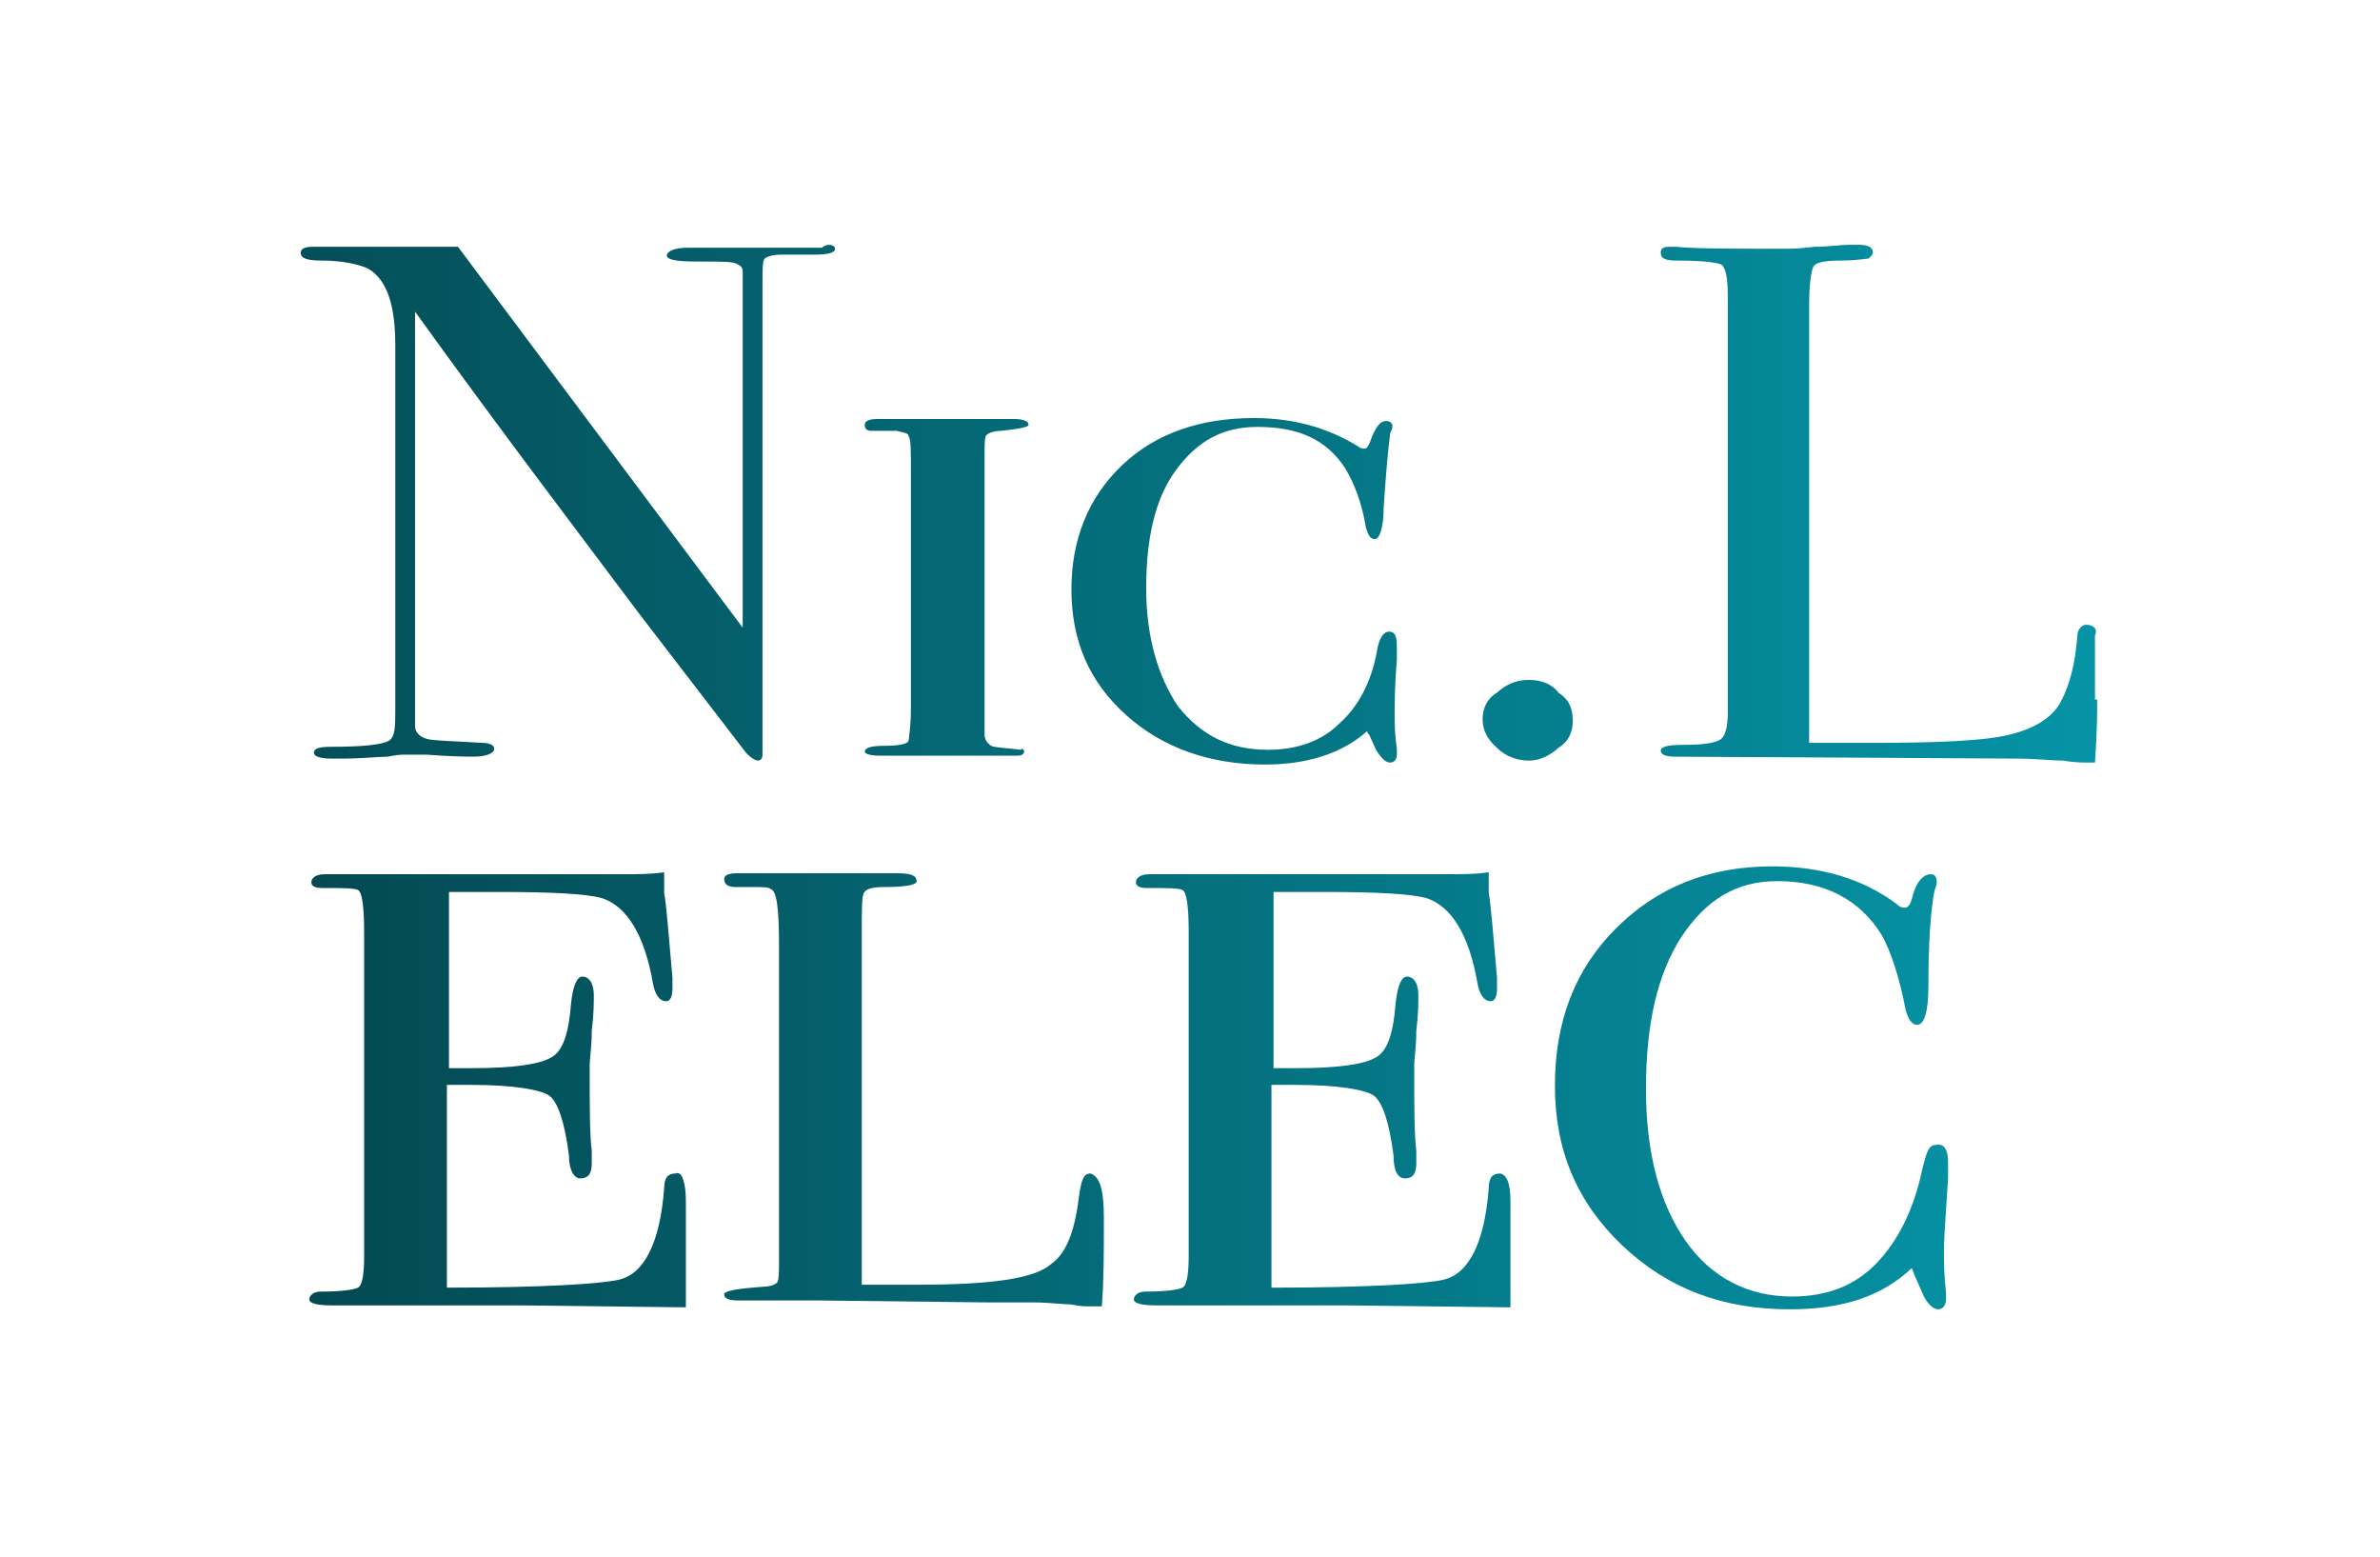 <?xml version="1.0" encoding="utf-8"?>
<!-- Generator: Adobe Illustrator 23.0.3, SVG Export Plug-In . SVG Version: 6.00 Build 0)  -->
<svg version="1.1" id="Calque_1" xmlns:serif="http://www.serif.com/"
	 xmlns="http://www.w3.org/2000/svg" xmlns:xlink="http://www.w3.org/1999/xlink" x="0px" y="0px" viewBox="0 0 249.6 163.2"
	 style="enable-background:new 0 0 249.6 163.2;" xml:space="preserve">
<style type="text/css">
	.st0{fill:url(#SVGID_1_);}
	.st1{fill:url(#SVGID_2_);}
	.st2{fill:url(#SVGID_3_);}
	.st3{fill:url(#SVGID_4_);}
	.st4{fill:url(#SVGID_5_);}
	.st5{fill:url(#SVGID_6_);}
	.st6{fill:url(#SVGID_7_);}
	.st7{fill:url(#SVGID_8_);}
	.st8{fill:url(#SVGID_9_);}
</style>
<g transform="matrix(1.153,0,0,1.032,1225.01,590.479)">
	
		<linearGradient id="SVGID_1_" gradientUnits="userSpaceOnUse" x1="-2026.611" y1="-28.48" x2="-2023.233" y2="-28.48" gradientTransform="matrix(-64.51 0 0 -53.241 -131607.625 -2037.342)">
		<stop  offset="0" style="stop-color:#0594A6"/>
		<stop  offset="1" style="stop-color:#03383F"/>
	</linearGradient>
	<path class="st0" d="M-986.5-546.9c0,0.4-0.6,0.6-1.9,0.6h-1.7h-1.3c-0.8,0-1.3,0.2-1.5,0.4c-0.2,0.2-0.2,1.1-0.2,2.5v43.3
		c0,2.7,0,4.2,0,4.6c0,0.4-0.2,0.6-0.4,0.6s-0.6-0.2-1.1-0.8l-9.7-14.1c-5.5-8.2-12.4-18.3-20.4-30.7v42.1c0,0.6,0.4,1.1,1.1,1.3
		c0.6,0.2,2.3,0.2,5,0.4c0.6,0,1.1,0.2,1.1,0.6c0,0.4-0.6,0.8-1.9,0.8c-0.4,0-1.9,0-4.2-0.2c-0.8,0-1.7,0-2.3,0c0,0-0.4,0-1.3,0.2
		c-0.8,0-2.3,0.2-4.2,0.2h-0.8c-1.1,0-1.7-0.2-1.7-0.6c0-0.4,0.4-0.6,1.5-0.6c2.9,0,4.6-0.2,5.3-0.6c0.6-0.4,0.6-1.5,0.6-3.2v-37
		c0-4.2-0.8-6.7-2.5-7.8c-0.8-0.4-2.3-0.8-4.2-0.8c-1.3,0-1.9-0.2-1.9-0.8c0-0.4,0.4-0.6,1.1-0.6c1.1,0,2.3,0,3.8,0
		c1.5,0,2.3,0,2.5,0c0.2,0,0.8,0,2.1,0c1.7,0,3.4,0,4.8,0l25.9,38.7v-33.5c0-1.5,0-2.5,0-2.7c0-0.4-0.2-0.6-0.6-0.8
		c-0.4-0.2-1.5-0.2-3.6-0.2c-1.9,0-2.7-0.2-2.7-0.6c0-0.4,0.6-0.8,1.9-0.8h4.8c0.8,0,1.3,0,1.5,0c0,0,0.4,0,1.3,0h4.6
		C-987.2-547.5-986.5-547.3-986.5-546.9z"/>
	
		<linearGradient id="SVGID_2_" gradientUnits="userSpaceOnUse" x1="-2026.611" y1="-28.64" x2="-2023.233" y2="-28.64" gradientTransform="matrix(-64.51 0 0 -53.241 -131607.625 -2037.342)">
		<stop  offset="0" style="stop-color:#0594A6"/>
		<stop  offset="1" style="stop-color:#03383F"/>
	</linearGradient>
	<path class="st1" d="M-969.3-495.8c0,0.2-0.2,0.4-0.6,0.4h-0.8h-1.7h-1.9c-0.4,0-0.8,0-1.3,0h-0.8c-0.4,0-1.5,0-2.7,0
		c-1.5,0-2.5,0-3.2,0h-0.2c-0.8,0-1.3-0.2-1.3-0.4c0-0.4,0.6-0.6,1.7-0.6c1.5,0,2.3-0.2,2.3-0.6c0-0.2,0.2-1.3,0.2-3.2v-24.2
		c0-1.9,0-3.2-0.2-3.4c0-0.4-0.4-0.4-1.1-0.6h-1.5h-0.8c-0.4,0-0.6-0.2-0.6-0.6s0.4-0.6,1.1-0.6c0,0,0,0,0.4,0c0.4,0,0.8,0,1.7,0
		h5.5c0.2,0,0.8,0,1.3,0h3.6c0.8,0,1.3,0.2,1.3,0.6c0,0.2-0.8,0.4-2.5,0.6c-0.6,0-1.1,0.2-1.3,0.4c-0.2,0.2-0.2,0.8-0.2,2.1v28.4
		c0,0.4,0.2,0.8,0.6,1.1c0.4,0.2,1.3,0.2,2.7,0.4C-969.5-496.2-969.3-496-969.3-495.8z"/>
	
		<linearGradient id="SVGID_3_" gradientUnits="userSpaceOnUse" x1="-2026.611" y1="-28.646" x2="-2023.233" y2="-28.646" gradientTransform="matrix(-64.51 0 0 -53.241 -131607.625 -2037.342)">
		<stop  offset="0" style="stop-color:#0594A6"/>
		<stop  offset="1" style="stop-color:#03383F"/>
	</linearGradient>
	<path class="st2" d="M-935.4-506.5c0,0.2,0,0.6,0,1.3c-0.2,2.7-0.2,4.6-0.2,5.7c0,0.8,0,1.9,0.2,3.4v0.6c0,0.4-0.2,0.8-0.6,0.8
		c-0.4,0-0.8-0.4-1.3-1.3l-0.6-1.5c0,0-0.2-0.2-0.2-0.4c-2.3,2.3-5.5,3.4-9.3,3.4c-5,0-9.3-1.7-12.6-5c-3.4-3.4-5-7.6-5-12.8
		c0-5,1.5-9.3,4.6-12.6s7.2-4.8,12-4.8c3.8,0,6.9,1.1,9.5,2.9c0.2,0.2,0.4,0.2,0.6,0.2c0.2,0,0.4-0.4,0.6-1.1
		c0.4-1.1,0.8-1.7,1.3-1.7c0.4,0,0.6,0.2,0.6,0.6c0,0,0,0.2-0.2,0.6c-0.2,1.7-0.4,4.2-0.6,7.6c0,2.1-0.4,3.2-0.8,3.2
		c-0.4,0-0.6-0.4-0.8-1.1c-0.4-2.7-1.1-4.6-1.9-6.1c-1.7-2.9-4.2-4.2-8-4.2c-3.2,0-5.5,1.5-7.4,4.4c-1.9,2.9-2.7,6.9-2.7,12
		c0,5,1.1,9,2.9,12c2.1,2.9,4.6,4.4,8.2,4.4c2.5,0,4.8-0.8,6.5-2.7c1.7-1.7,2.9-4.2,3.4-7.4c0.2-1.3,0.6-1.9,1.1-1.9
		C-935.6-508-935.4-507.6-935.4-506.5z"/>
	
		<linearGradient id="SVGID_4_" gradientUnits="userSpaceOnUse" x1="-2026.611" y1="-28.893" x2="-2023.233" y2="-28.893" gradientTransform="matrix(-64.51 0 0 -53.241 -131607.625 -2037.342)">
		<stop  offset="0" style="stop-color:#0594A6"/>
		<stop  offset="1" style="stop-color:#03383F"/>
	</linearGradient>
	<path class="st3" d="M-919.4-498.9c0,1.1-0.4,2.1-1.3,2.7c-0.8,0.8-1.7,1.3-2.7,1.3s-2.1-0.4-2.9-1.3c-0.8-0.8-1.3-1.7-1.3-2.9
		c0-1.1,0.4-2.1,1.3-2.7c0.8-0.8,1.7-1.3,2.9-1.3c1.1,0,2.1,0.4,2.7,1.3C-919.6-501-919.4-500-919.4-498.9z"/>
	
		<linearGradient id="SVGID_5_" gradientUnits="userSpaceOnUse" x1="-2026.611" y1="-28.478" x2="-2023.233" y2="-28.478" gradientTransform="matrix(-64.51 0 0 -53.241 -131607.625 -2037.342)">
		<stop  offset="0" style="stop-color:#0594A6"/>
		<stop  offset="1" style="stop-color:#03383F"/>
	</linearGradient>
	<path class="st4" d="M-871.7-501.2c0,1.3,0,3.4-0.2,6.5h-0.8c-0.2,0-1.1,0-2.1-0.2c-1.1,0-2.5-0.2-4-0.2l-31.3-0.2
		c-0.8,0-1.3-0.2-1.3-0.6s0.6-0.6,2.1-0.6c1.9,0,2.9-0.2,3.4-0.6c0.4-0.4,0.6-1.3,0.6-2.7v-42.3c0-1.9-0.2-2.9-0.6-3.2
		c-0.4-0.2-1.7-0.4-4-0.4c-1.1,0-1.5-0.2-1.5-0.8c0-0.4,0.2-0.6,0.8-0.6h0.6c1.7,0.2,4.8,0.2,9.9,0.2c0.4,0,1.3,0,2.7-0.2
		c1.3,0,2.3-0.2,3.2-0.2h0.8c0.8,0,1.3,0.2,1.3,0.8c0,0.2-0.2,0.4-0.4,0.6c-0.2,0-1.1,0.2-2.5,0.2c-1.5,0-2.3,0.2-2.5,0.6
		c-0.2,0.4-0.4,1.7-0.4,4v44.4c1.3,0,3.2,0,5.7,0c5.9,0,10.1-0.2,12.4-0.8c2.3-0.6,4-1.7,4.8-3.4s1.3-3.8,1.5-6.7
		c0-0.6,0.4-1.1,0.8-1.1c0.6,0,1.1,0.4,0.8,1.1v1.9v0.6c0,0.4,0,0.6,0,1.1v2.9H-871.7z"/>
</g>
<g transform="matrix(1.085,0,0,1.032,1205.54,465.653)">
	
		<linearGradient id="SVGID_6_" gradientUnits="userSpaceOnUse" x1="-2180.999" y1="-25.836" x2="-2177.62" y2="-25.836" gradientTransform="matrix(-60.695 0 0 -53.227 -133290.031 -1715.8)">
		<stop  offset="0" style="stop-color:#0594A6"/>
		<stop  offset="1" style="stop-color:#03383F"/>
	</linearGradient>
	<path class="st5" d="M-1044.8-329.2c0,0,0,0.4,0,1.3c0,0.6,0,1.5,0,1.9v5.5c0,0.6,0,1.3,0,2.1l-16-0.2h-18.3
		c-1.3,0-2.1-0.2-2.1-0.6c0-0.4,0.4-0.8,1.1-0.8c2.1,0,3.2-0.2,3.6-0.4c0.4-0.2,0.6-1.3,0.6-3.2v-33c0-2.5-0.2-4-0.6-4.2
		c-0.4-0.2-1.5-0.2-3.4-0.2c-0.8,0-1.1-0.2-1.1-0.6c0-0.4,0.4-0.8,1.3-0.8h4.2c0.6,0,1.1,0,1.1,0h2.3c0.4,0,1.9,0,4.8,0h16.2
		c1.7,0,2.9,0,4.2-0.2v0.6v1.5c0.2,1.1,0.4,3.8,0.8,8.6c0,0.4,0,0.6,0,1.1c0,0.8-0.2,1.3-0.6,1.3c-0.6,0-1.1-0.6-1.3-1.9
		c-0.8-4.8-2.5-7.8-5-8.6c-1.5-0.4-4.6-0.6-9.9-0.6h-4.8v17.9h2.3c4,0,6.5-0.4,7.6-1.1c1.1-0.6,1.7-2.5,1.9-5.5
		c0.2-1.9,0.6-2.7,1.1-2.7c0.6,0,1.1,0.6,1.1,1.9c0,0.8,0,1.9-0.2,3.6c0,1.7-0.2,2.7-0.2,3.6c0,4.2,0,6.9,0.2,8.6c0,0.4,0,0.8,0,1.3
		c0,1.1-0.4,1.5-1.1,1.5c-0.6,0-1.1-0.8-1.1-2.3c-0.4-3.4-1.1-5.5-1.9-6.1c-0.8-0.6-3.4-1.1-7.6-1.1h-2.3v20.6
		c9.5,0,14.9-0.4,16.6-0.8c2.5-0.6,4-3.8,4.4-9.3c0-1.1,0.4-1.5,1.1-1.5C-1045.2-332.3-1044.8-331.1-1044.8-329.2z"/>
	
		<linearGradient id="SVGID_7_" gradientUnits="userSpaceOnUse" x1="-2180.999" y1="-25.838" x2="-2177.62" y2="-25.838" gradientTransform="matrix(-60.695 0 0 -53.227 -133290.031 -1715.8)">
		<stop  offset="0" style="stop-color:#0594A6"/>
		<stop  offset="1" style="stop-color:#03383F"/>
	</linearGradient>
	<path class="st6" d="M-1004.4-327.5c0,3.6,0,6.5-0.2,9c-0.4,0-0.8,0-1.5,0c0,0-0.6,0-1.5-0.2c-0.8,0-2.1-0.2-3.6-0.2h-4.4
		l-16.4-0.2h-7.8c-0.8,0-1.3-0.2-1.3-0.6c0-0.4,1.3-0.6,3.8-0.8c0.6,0,1.1-0.2,1.3-0.4c0.2-0.2,0.2-1.1,0.2-2.1v-32.2
		c0-3.6-0.2-5.5-0.8-5.7c-0.2-0.2-0.8-0.2-1.7-0.2s-1.5,0-1.7,0c-0.6,0-1.1-0.2-1.1-0.8c0-0.4,0.4-0.6,1.3-0.6h13.3
		c0.6,0,1.5,0,2.1,0c1.3,0,1.9,0.2,1.9,0.8c0,0.4-1.1,0.6-3.2,0.6c-1.1,0-1.7,0.2-1.9,0.6c-0.2,0.4-0.2,1.7-0.2,4.2v35.6
		c2.5,0,4.4,0,5.5,0c6.9,0,11.2-0.6,12.8-2.1c1.5-1.1,2.3-3.4,2.7-6.9c0.2-1.5,0.4-2.3,1.1-2.3
		C-1004.8-331.7-1004.4-330.4-1004.4-327.5z"/>
	
		<linearGradient id="SVGID_8_" gradientUnits="userSpaceOnUse" x1="-2180.999" y1="-25.836" x2="-2177.62" y2="-25.836" gradientTransform="matrix(-60.695 0 0 -53.227 -133290.031 -1715.8)">
		<stop  offset="0" style="stop-color:#0594A6"/>
		<stop  offset="1" style="stop-color:#03383F"/>
	</linearGradient>
	<path class="st7" d="M-965.1-329.2c0,0,0,0.4,0,1.3c0,0.6,0,1.5,0,1.9v5.5c0,0.6,0,1.3,0,2.1l-16-0.2h-18.3c-1.3,0-2.1-0.2-2.1-0.6
		c0-0.4,0.4-0.8,1.1-0.8c2.1,0,3.2-0.2,3.6-0.4c0.4-0.2,0.6-1.3,0.6-3.2v-33c0-2.5-0.2-4-0.6-4.2c-0.4-0.2-1.5-0.2-3.4-0.2
		c-0.8,0-1.1-0.2-1.1-0.6c0-0.4,0.4-0.8,1.3-0.8h4.2c0.6,0,1.1,0,1.1,0h2.3c0.4,0,1.9,0,4.8,0h16.2c1.7,0,2.9,0,4.2-0.2v0.6v1.5
		c0.2,1.1,0.4,3.8,0.8,8.6c0,0.4,0,0.6,0,1.1c0,0.8-0.2,1.3-0.6,1.3c-0.6,0-1.1-0.6-1.3-1.9c-0.8-4.8-2.5-7.8-5-8.6
		c-1.5-0.4-4.6-0.6-9.9-0.6h-4.8v17.9h2.3c4,0,6.5-0.4,7.6-1.1c1.1-0.6,1.7-2.5,1.9-5.5c0.2-1.9,0.6-2.7,1.1-2.7
		c0.6,0,1.1,0.6,1.1,1.9c0,0.8,0,1.9-0.2,3.6c0,1.7-0.2,2.7-0.2,3.6c0,4.2,0,6.9,0.2,8.6c0,0.4,0,0.8,0,1.3c0,1.1-0.4,1.5-1.1,1.5
		s-1.1-0.8-1.1-2.3c-0.4-3.4-1.1-5.5-1.9-6.1c-0.8-0.6-3.4-1.1-7.6-1.1h-2.3v20.6c9.5,0,14.9-0.4,16.6-0.8c2.5-0.6,4-3.8,4.4-9.3
		c0-1.1,0.4-1.5,1.1-1.5C-965.5-331.9-965.1-331.1-965.1-329.2z"/>
	
		<linearGradient id="SVGID_9_" gradientUnits="userSpaceOnUse" x1="-2180.999" y1="-25.834" x2="-2177.62" y2="-25.834" gradientTransform="matrix(-60.695 0 0 -53.227 -133290.031 -1715.8)">
		<stop  offset="0" style="stop-color:#0594A6"/>
		<stop  offset="1" style="stop-color:#03383F"/>
	</linearGradient>
	<path class="st8" d="M-922.8-333.2c0,0.2,0,0.6,0,1.7c-0.2,3.4-0.4,5.9-0.4,7.4c0,1.1,0,2.3,0.2,4.2v0.6c0,0.6-0.2,1.1-0.8,1.1
		c-0.4,0-1.1-0.6-1.5-1.7l-0.8-1.9c0-0.2-0.2-0.4-0.2-0.6c-2.9,2.9-6.7,4.2-11.8,4.2c-6.5,0-11.8-2.1-16.2-6.5s-6.5-9.7-6.5-16.2
		s1.9-11.8,5.9-16c4-4.2,9-6.3,15.1-6.3c4.8,0,8.8,1.3,12,3.8c0.2,0.2,0.4,0.4,0.8,0.4c0.4,0,0.6-0.4,0.8-1.3
		c0.4-1.5,1.1-2.1,1.7-2.1c0.4,0,0.6,0.2,0.6,0.8c0,0,0,0.4-0.2,0.8c-0.4,2.1-0.6,5.5-0.6,9.7c0,2.7-0.4,4-1.1,4
		c-0.4,0-0.8-0.4-1.1-1.5c-0.6-3.4-1.5-6.1-2.3-7.6c-2.1-3.6-5.5-5.5-10.1-5.5c-4,0-6.9,1.9-9.3,5.7c-2.3,3.8-3.4,8.8-3.4,15.4
		c0,6.5,1.3,11.6,3.8,15.4c2.5,3.8,6.1,5.7,10.3,5.7c3.4,0,6.1-1.1,8.2-3.4s3.6-5.5,4.4-9.5c0.4-1.7,0.6-2.5,1.3-2.5
		C-923.2-335.1-922.8-334.4-922.8-333.2z"/>
</g>
</svg>
